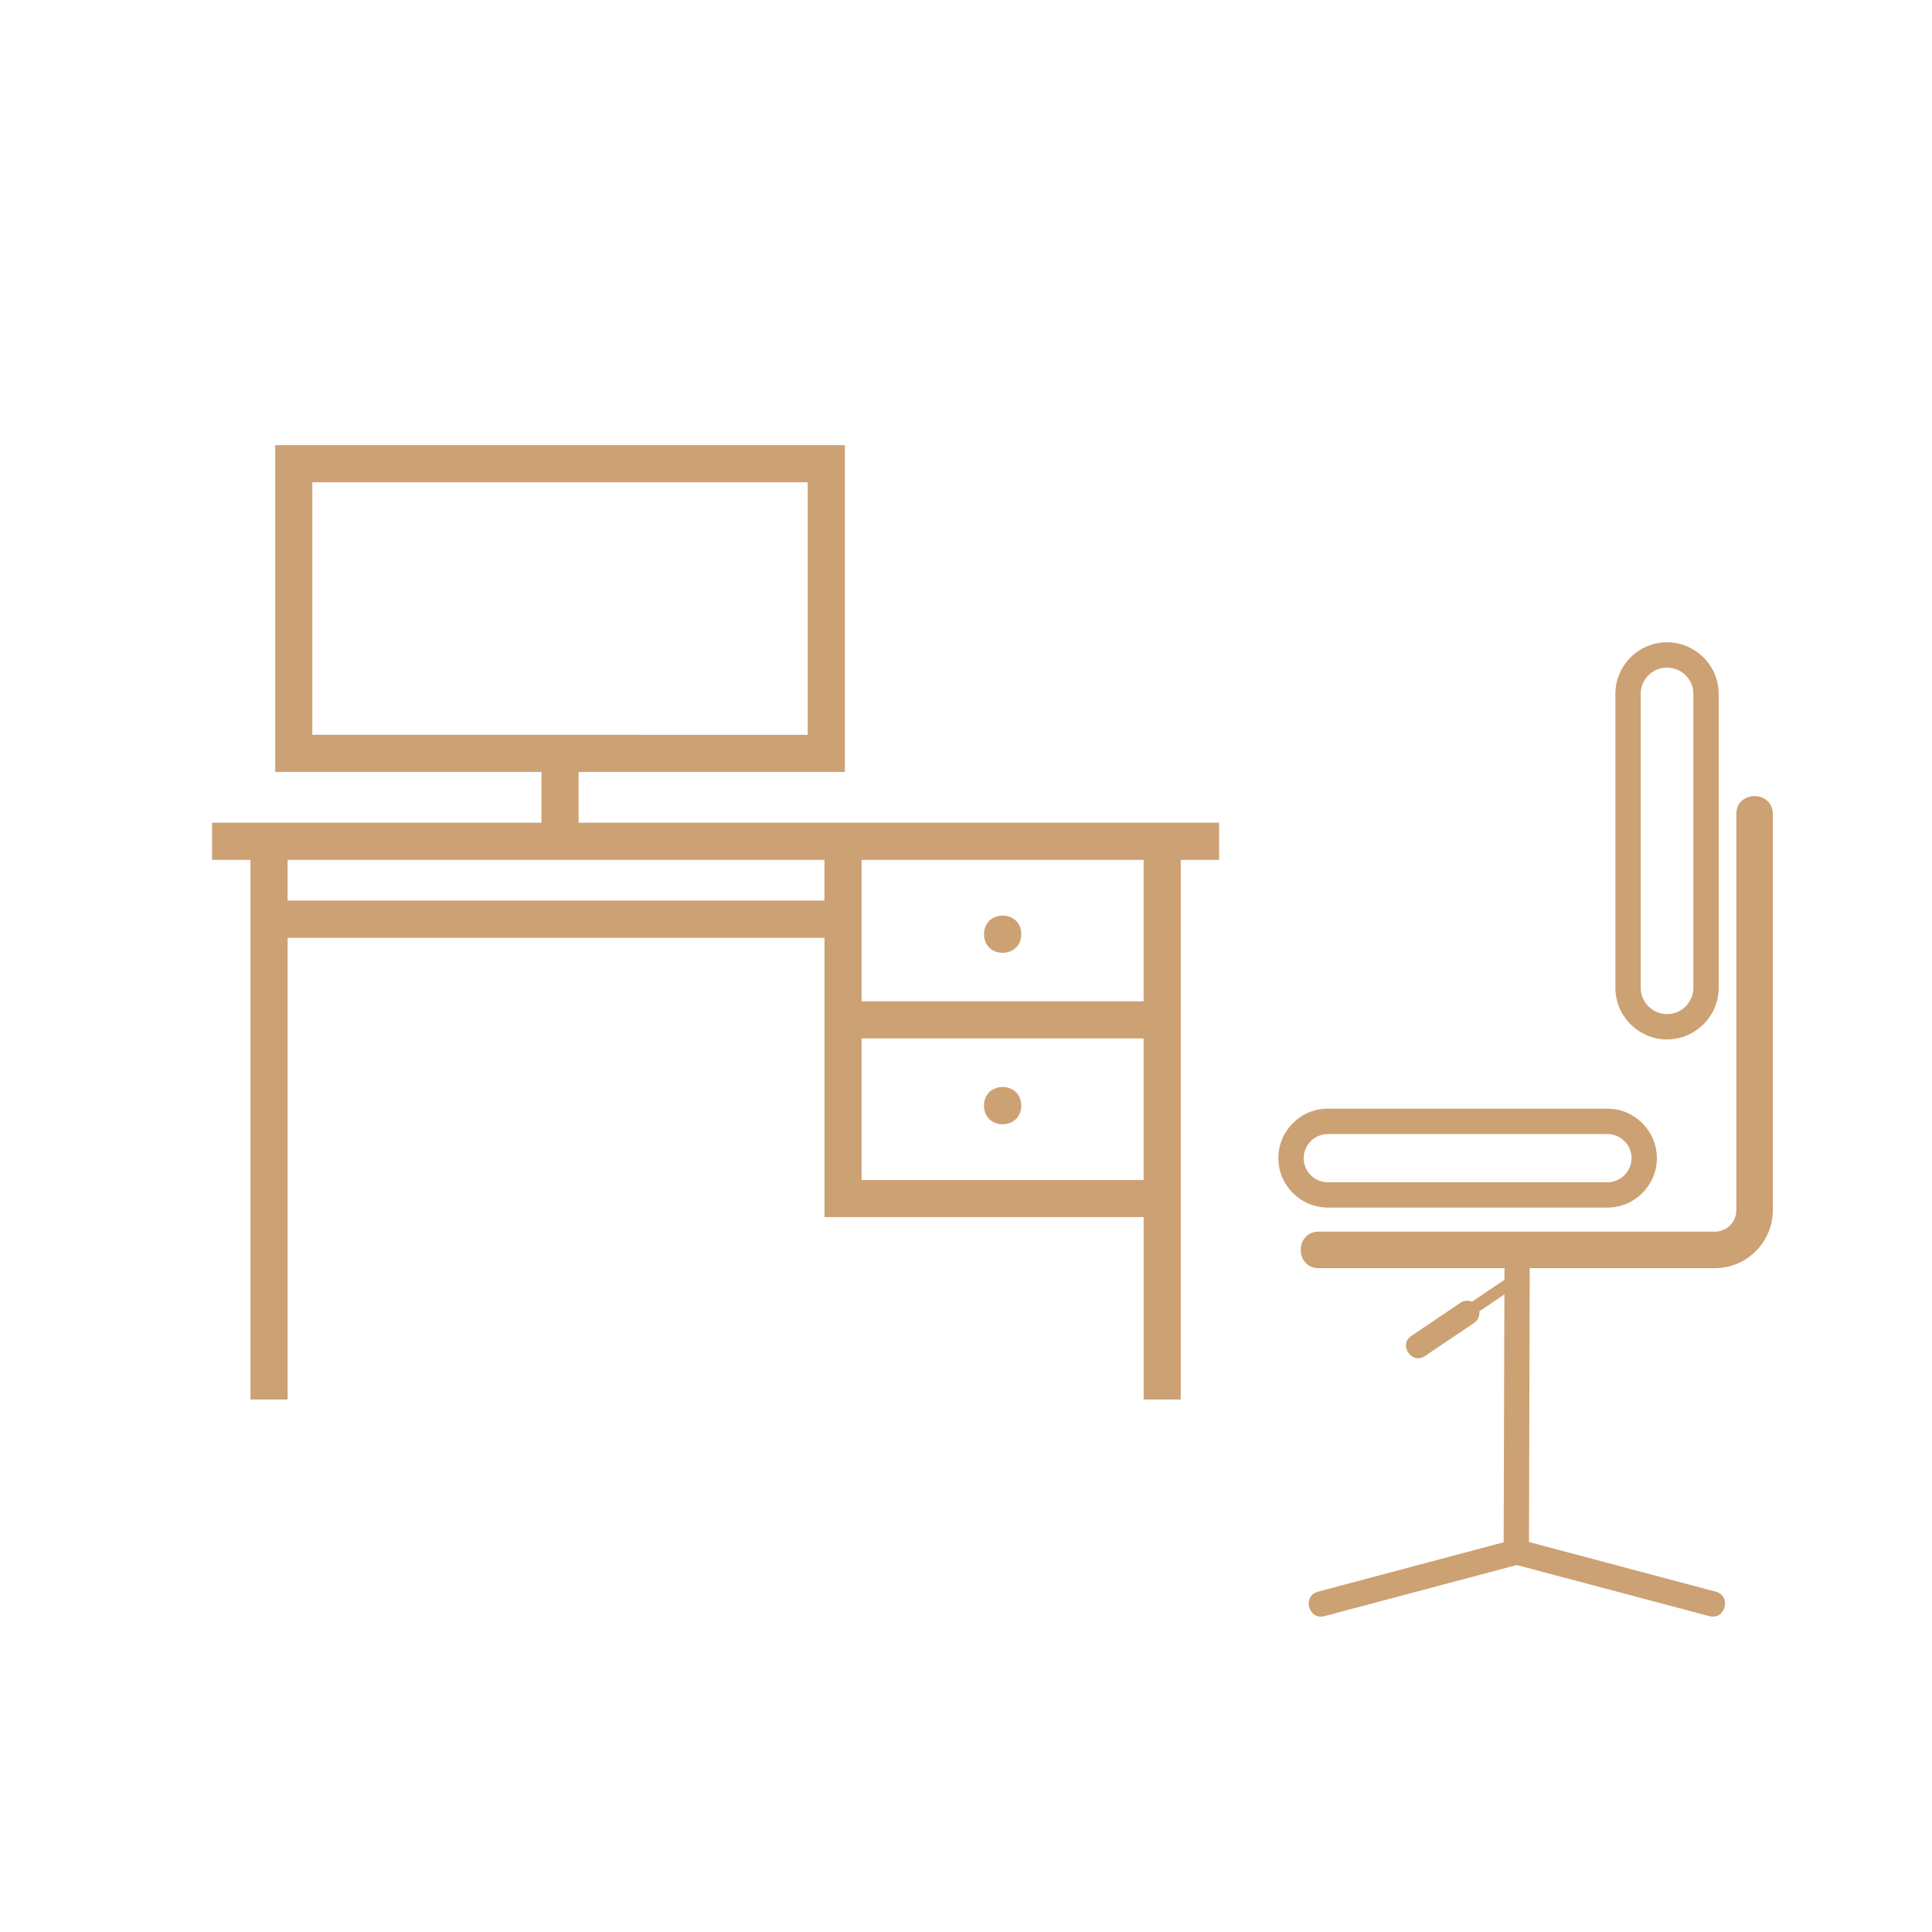 <?xml version="1.0" encoding="UTF-8"?> <svg xmlns="http://www.w3.org/2000/svg" xmlns:xlink="http://www.w3.org/1999/xlink" version="1.1" id="Layer_1" x="0px" y="0px" width="752px" height="752px" viewBox="0 0 752 752" xml:space="preserve"> <g> <path fill="#CCA173" d="M397.501,363.622c0,9.655-14.483,9.655-14.483,0S397.501,353.967,397.501,363.622"></path> <path fill="#CCA173" d="M397.501,430.345c0,9.667-14.495,9.667-14.495,0C383.006,420.684,397.501,420.684,397.501,430.345"></path> <path fill="#CCA173" d="M474.537,320.231H225.211v-19.77h103.641V173.274H107.125v127.188h103.64v19.77H82.547v14.453h14.948 v210.037h14.453v-179.72h208.97v108.74h124.219v70.984h14.453v-70.984l-0.006-139.054h14.941v-14.453L474.537,320.231z M121.566,187.727h192.827v98.285l-192.827-0.006V187.727z M111.94,350.54v-15.859H320.91v15.859H111.94z M335.358,459.282v-55.084 h109.767v55.084H335.358z M445.131,389.747H335.358v-55.065h109.767v55.065H445.131z"></path> </g> <g> <path fill="#CCA173" d="M648.844,249.999c11.082,0,20.129,9.043,20.129,20.078v114.42c0,11.03-9.047,20.077-20.129,20.077 c-11.031,0-20.078-9.043-20.078-20.077v-114.42C628.766,259.046,637.809,249.999,648.844,249.999L648.844,249.999z M638.613,270.08 V384.5c0,5.59,4.641,10.23,10.23,10.23c5.637,0,10.277-4.594,10.277-10.23V270.08c0-5.636-4.594-10.229-10.277-10.229 C643.207,259.851,638.613,264.444,638.613,270.08z"></path> <path fill="#CCA173" d="M516.809,460.174h108.881c5.16,0,9.375-4.262,9.375-9.375c0-5.16-4.215-9.375-9.375-9.375H516.809 c-5.113,0-9.375,4.215-9.375,9.375S511.695,460.174,516.809,460.174z M516.809,431.526h108.881 c10.559,0,19.227,8.711,19.227,19.273c0,10.559-8.664,19.227-19.227,19.227H516.809c-10.559,0-19.227-8.665-19.227-19.227 C497.582,440.194,506.201,431.526,516.809,431.526z"></path> <path fill="#CCA173" d="M554.639,527.805c-5.164,3.507-10.418-4.355-5.305-7.813l19.135-12.931c1.375-0.898,3.078-0.992,4.5-0.426 l12.598-8.477l0.047-4.547h-72.316c-9.328,0-9.328-14.207,0-14.207h154.199c4.594,0,8.336-3.742,8.336-8.336V316.87 c0-9.328,14.207-9.328,14.207,0V471.07c0,12.41-10.137,22.543-22.543,22.543h-72.078l-0.285,106.601l72.695,19.319 c6.25,1.656,3.738,11.176-2.512,9.52l-74.922-19.891l-74.875,19.891c-6.254,1.657-8.762-7.863-2.512-9.52l72.27-19.227 l0.285-96.469l-9.754,6.582c0.238,1.707-0.52,3.457-2.035,4.5L554.639,527.805z"></path> </g> </svg> 